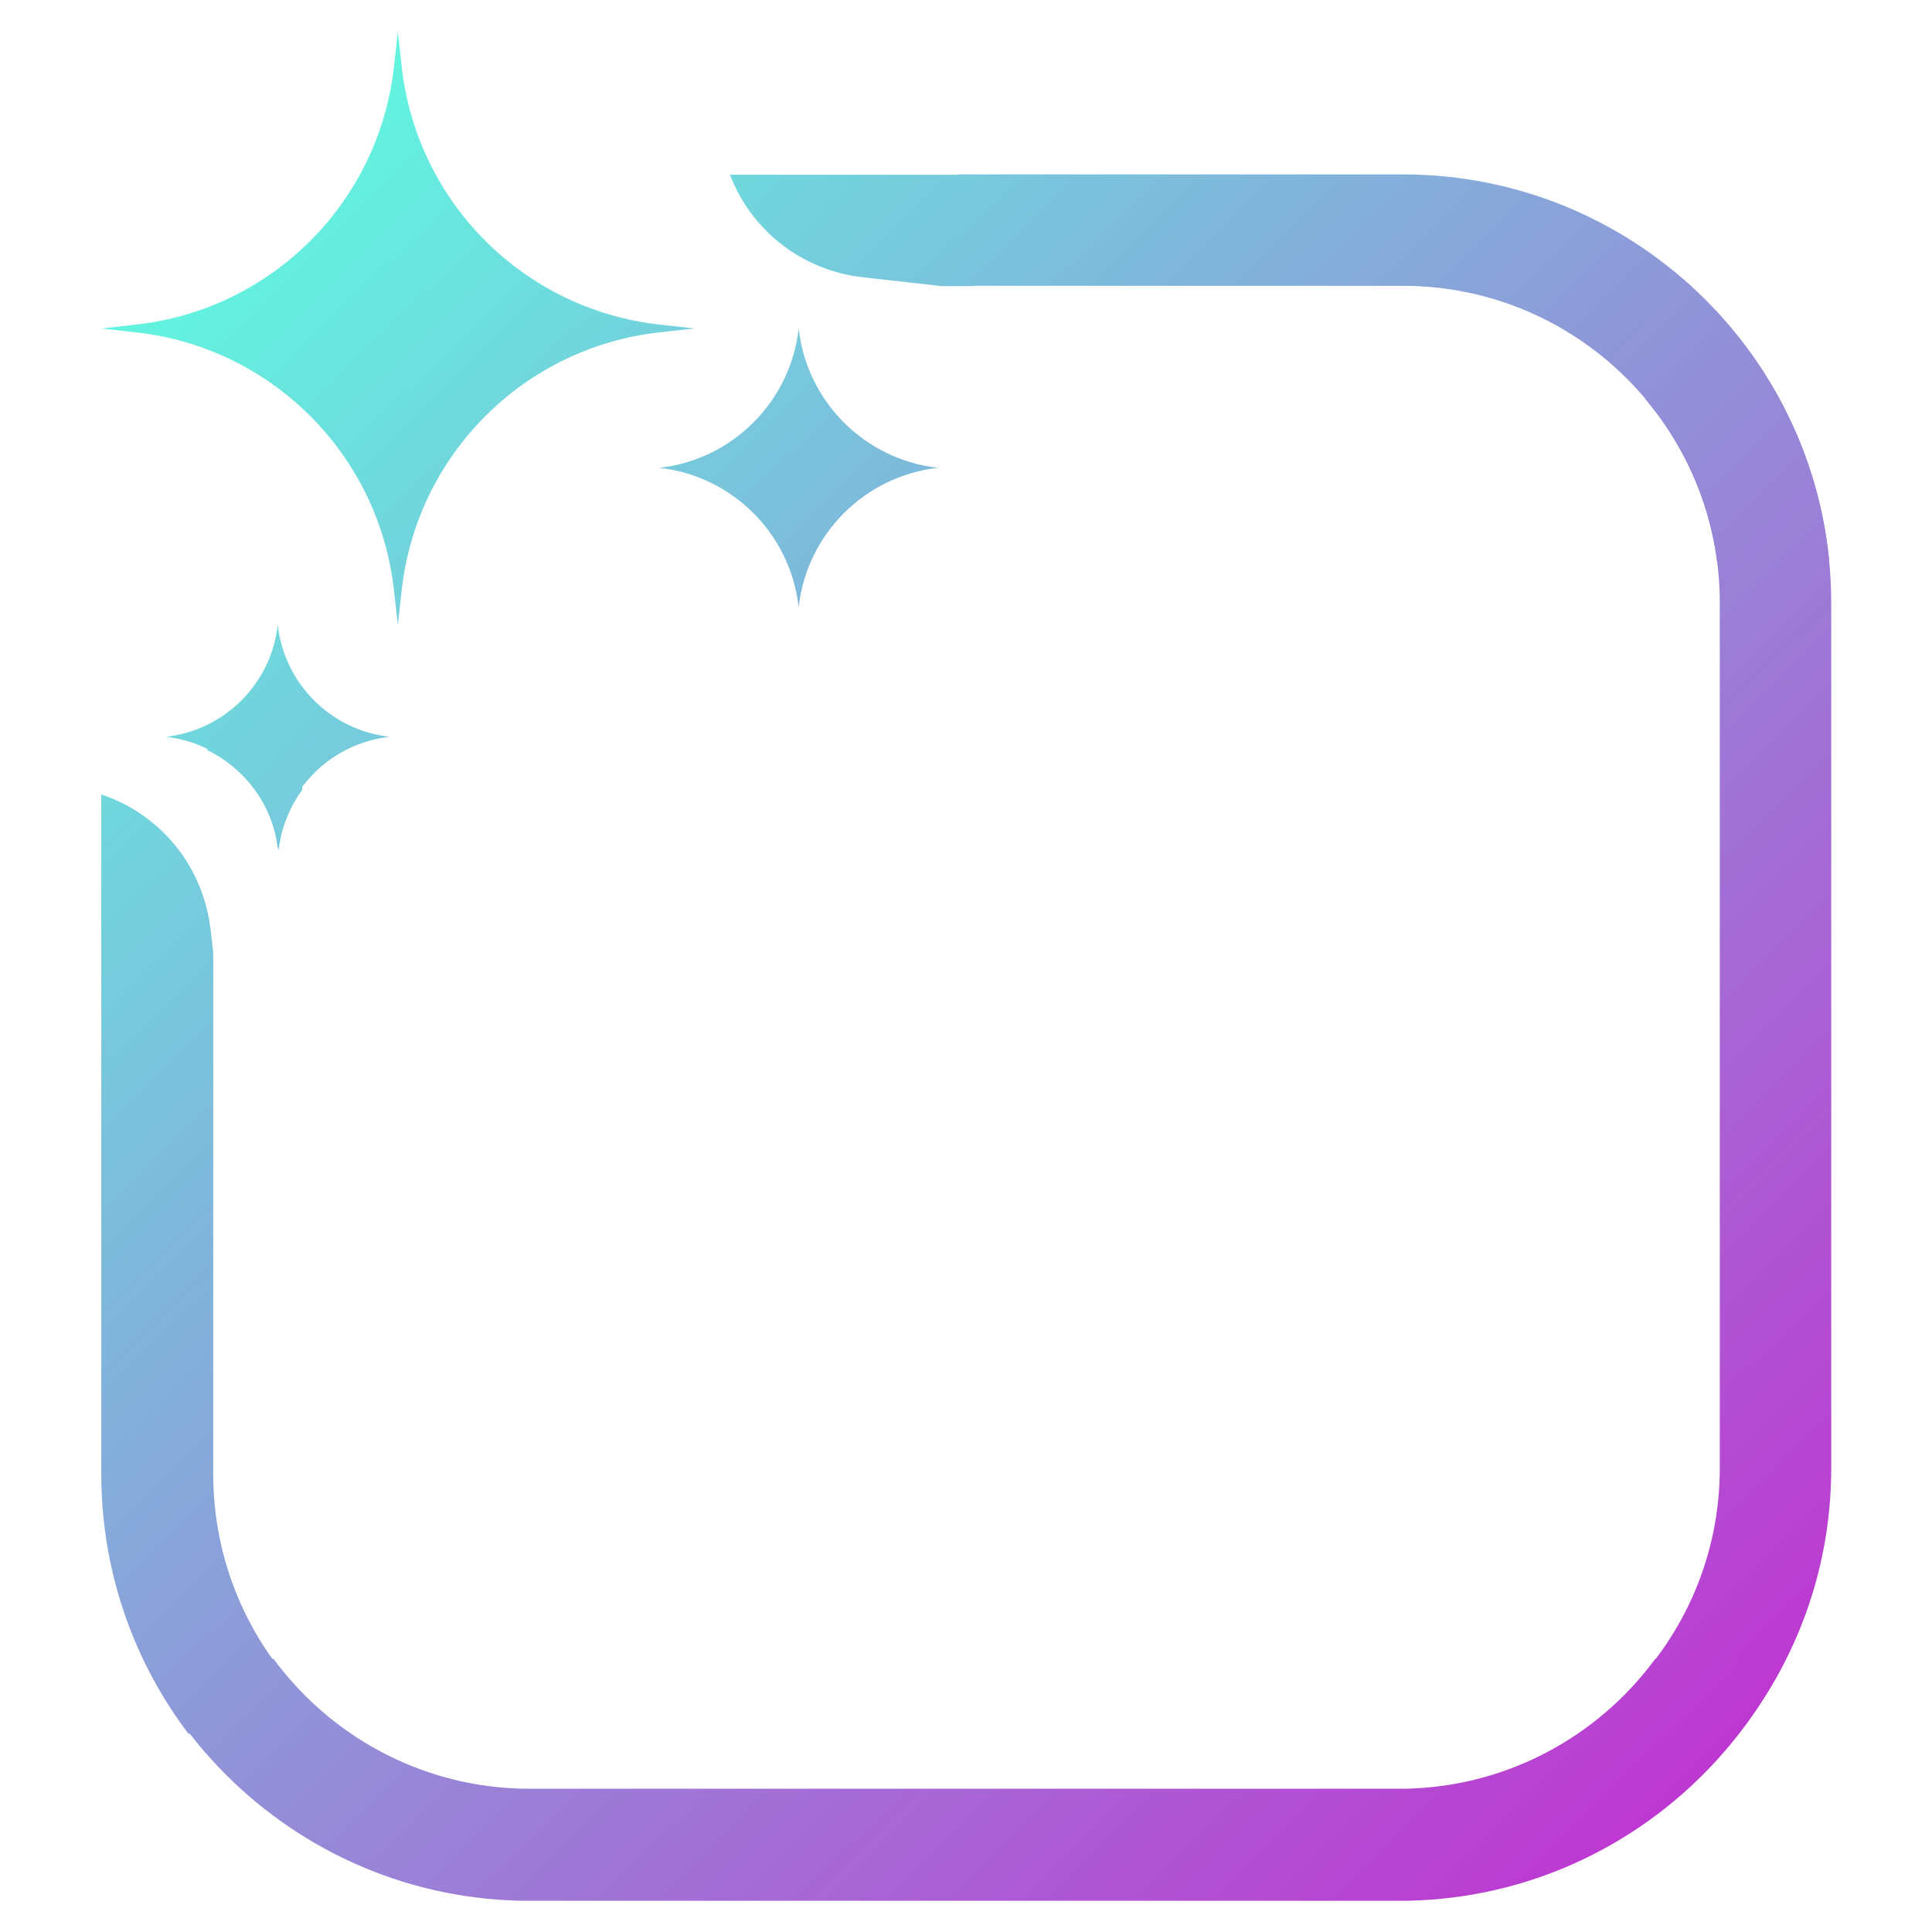 <svg xmlns="http://www.w3.org/2000/svg" xmlns:xlink="http://www.w3.org/1999/xlink" width="500" zoomAndPan="magnify" viewBox="0 0 375 375" height="500" preserveAspectRatio="xMidYMid meet" version="1.2"><defs><clipPath id="5123a2fadd"><path d="M 19.605 6.219 L 188.945 6.219 L 188.945 179.176 L 19.605 179.176 Z M 19.605 6.219 "/></clipPath><clipPath id="f864d44721"><path d="M 353.898 117 L 353.898 284.98 C 353.898 330.789 316.617 368.062 270.793 368.062 L 102.77 368.062 C 56.945 368.062 19.664 330.793 19.664 284.98 L 19.664 154.199 C 31.09 158.016 39.465 168.059 40.855 180.473 L 41.297 184.395 L 41.297 284.98 C 41.297 318.867 68.871 346.438 102.77 346.438 L 270.793 346.438 C 304.691 346.438 332.27 318.867 332.27 284.98 L 332.27 117 C 332.27 83.113 304.691 55.543 270.793 55.543 L 182.867 55.543 L 167.535 53.828 C 155.582 52.488 145.805 44.688 141.684 33.918 L 270.793 33.918 C 316.617 33.918 353.898 71.191 353.898 117 Z M 76.457 13.016 C 73.512 39.301 52.758 60.051 26.465 62.992 L 19.664 63.754 L 26.465 64.516 C 52.758 67.461 73.512 88.207 76.457 114.496 L 77.219 121.293 L 77.98 114.496 C 80.926 88.207 101.676 67.461 127.969 64.516 L 134.77 63.754 L 127.969 62.992 C 101.676 60.051 80.926 39.301 77.98 13.016 L 77.219 6.219 Z M 155.02 63.754 C 153.426 77.984 142.191 89.211 127.961 90.805 C 142.191 92.398 153.426 103.629 155.02 117.855 C 156.613 103.629 167.848 92.398 182.078 90.805 C 167.848 89.211 156.613 77.984 155.02 63.754 Z M 53.91 121.293 C 52.633 132.715 43.613 141.73 32.188 143.012 C 43.613 144.293 52.633 153.309 53.91 164.73 C 55.191 153.309 64.207 144.293 75.633 143.012 C 64.207 141.73 55.191 132.715 53.91 121.293 Z M 309.617 283.797 L 239.441 162.277 C 230.656 147.062 208.688 147.062 199.898 162.277 L 152.434 244.465 L 136.387 216.68 C 130.672 206.777 116.375 206.777 110.656 216.68 L 64.992 295.754 C 59.273 305.656 66.422 318.031 77.855 318.031 L 289.848 318.031 C 307.422 318.031 318.406 299.012 309.617 283.797 Z M 284.617 120.844 C 272.371 120.844 262.441 130.77 262.441 143.012 C 262.441 155.254 272.371 165.18 284.617 165.18 C 296.863 165.18 306.789 155.254 306.789 143.012 C 306.789 130.77 296.863 120.844 284.617 120.844 Z M 284.617 120.844 "/></clipPath><linearGradient x1="-25.543" gradientTransform="matrix(0.488,0,0,0.488,19.664,6.218)" y1="25.125" x2="322.292" gradientUnits="userSpaceOnUse" y2="378.737" id="868c292132"><stop style="stop-color:#5ffae0;stop-opacity:1;" offset="0"/><stop style="stop-color:#5ffae0;stop-opacity:1;" offset="0.125"/><stop style="stop-color:#5ff9e0;stop-opacity:1;" offset="0.133"/><stop style="stop-color:#60f8e0;stop-opacity:1;" offset="0.141"/><stop style="stop-color:#60f8e0;stop-opacity:1;" offset="0.148"/><stop style="stop-color:#61f7e0;stop-opacity:1;" offset="0.156"/><stop style="stop-color:#61f6e0;stop-opacity:1;" offset="0.164"/><stop style="stop-color:#62f5e0;stop-opacity:1;" offset="0.172"/><stop style="stop-color:#62f4df;stop-opacity:1;" offset="0.18"/><stop style="stop-color:#62f3df;stop-opacity:1;" offset="0.188"/><stop style="stop-color:#63f2df;stop-opacity:1;" offset="0.195"/><stop style="stop-color:#63f2df;stop-opacity:1;" offset="0.203"/><stop style="stop-color:#64f1df;stop-opacity:1;" offset="0.211"/><stop style="stop-color:#64f0df;stop-opacity:1;" offset="0.219"/><stop style="stop-color:#64efdf;stop-opacity:1;" offset="0.227"/><stop style="stop-color:#65eedf;stop-opacity:1;" offset="0.234"/><stop style="stop-color:#65eddf;stop-opacity:1;" offset="0.242"/><stop style="stop-color:#66ecdf;stop-opacity:1;" offset="0.25"/><stop style="stop-color:#66ebdf;stop-opacity:1;" offset="0.258"/><stop style="stop-color:#67ebdf;stop-opacity:1;" offset="0.266"/><stop style="stop-color:#67eadf;stop-opacity:1;" offset="0.273"/><stop style="stop-color:#67e9df;stop-opacity:1;" offset="0.281"/><stop style="stop-color:#68e8df;stop-opacity:1;" offset="0.289"/><stop style="stop-color:#68e7de;stop-opacity:1;" offset="0.297"/><stop style="stop-color:#69e6de;stop-opacity:1;" offset="0.305"/><stop style="stop-color:#69e5de;stop-opacity:1;" offset="0.312"/><stop style="stop-color:#69e5de;stop-opacity:1;" offset="0.32"/><stop style="stop-color:#6ae4de;stop-opacity:1;" offset="0.328"/><stop style="stop-color:#6ae3de;stop-opacity:1;" offset="0.336"/><stop style="stop-color:#6be2de;stop-opacity:1;" offset="0.344"/><stop style="stop-color:#6be1de;stop-opacity:1;" offset="0.352"/><stop style="stop-color:#6ce0de;stop-opacity:1;" offset="0.359"/><stop style="stop-color:#6cdfde;stop-opacity:1;" offset="0.367"/><stop style="stop-color:#6cdfde;stop-opacity:1;" offset="0.375"/><stop style="stop-color:#6ddede;stop-opacity:1;" offset="0.383"/><stop style="stop-color:#6dddde;stop-opacity:1;" offset="0.391"/><stop style="stop-color:#6edcde;stop-opacity:1;" offset="0.398"/><stop style="stop-color:#6edbde;stop-opacity:1;" offset="0.406"/><stop style="stop-color:#6edadd;stop-opacity:1;" offset="0.414"/><stop style="stop-color:#6fd9dd;stop-opacity:1;" offset="0.422"/><stop style="stop-color:#6fd9dd;stop-opacity:1;" offset="0.43"/><stop style="stop-color:#70d8dd;stop-opacity:1;" offset="0.438"/><stop style="stop-color:#70d7dd;stop-opacity:1;" offset="0.445"/><stop style="stop-color:#71d6dd;stop-opacity:1;" offset="0.453"/><stop style="stop-color:#71d5dd;stop-opacity:1;" offset="0.461"/><stop style="stop-color:#71d4dd;stop-opacity:1;" offset="0.469"/><stop style="stop-color:#72d3dd;stop-opacity:1;" offset="0.477"/><stop style="stop-color:#72d3dd;stop-opacity:1;" offset="0.484"/><stop style="stop-color:#73d2dd;stop-opacity:1;" offset="0.49"/><stop style="stop-color:#73d1dd;stop-opacity:1;" offset="0.492"/><stop style="stop-color:#73d1dd;stop-opacity:1;" offset="0.5"/><stop style="stop-color:#73d0dd;stop-opacity:1;" offset="0.508"/><stop style="stop-color:#74cfdd;stop-opacity:1;" offset="0.51"/><stop style="stop-color:#74cfdd;stop-opacity:1;" offset="0.516"/><stop style="stop-color:#74cedd;stop-opacity:1;" offset="0.523"/><stop style="stop-color:#75cddc;stop-opacity:1;" offset="0.531"/><stop style="stop-color:#75cddc;stop-opacity:1;" offset="0.539"/><stop style="stop-color:#76ccdc;stop-opacity:1;" offset="0.547"/><stop style="stop-color:#76cbdc;stop-opacity:1;" offset="0.555"/><stop style="stop-color:#76cadc;stop-opacity:1;" offset="0.562"/><stop style="stop-color:#77c9dc;stop-opacity:1;" offset="0.57"/><stop style="stop-color:#77c8dc;stop-opacity:1;" offset="0.578"/><stop style="stop-color:#78c7dc;stop-opacity:1;" offset="0.586"/><stop style="stop-color:#78c7dc;stop-opacity:1;" offset="0.594"/><stop style="stop-color:#78c6dc;stop-opacity:1;" offset="0.602"/><stop style="stop-color:#79c5dc;stop-opacity:1;" offset="0.609"/><stop style="stop-color:#79c4dc;stop-opacity:1;" offset="0.617"/><stop style="stop-color:#7ac3dc;stop-opacity:1;" offset="0.625"/><stop style="stop-color:#7ac2dc;stop-opacity:1;" offset="0.633"/><stop style="stop-color:#7bc1dc;stop-opacity:1;" offset="0.641"/><stop style="stop-color:#7bc1db;stop-opacity:1;" offset="0.648"/><stop style="stop-color:#7bc0db;stop-opacity:1;" offset="0.656"/><stop style="stop-color:#7cbfdb;stop-opacity:1;" offset="0.664"/><stop style="stop-color:#7cbedb;stop-opacity:1;" offset="0.672"/><stop style="stop-color:#7dbddb;stop-opacity:1;" offset="0.68"/><stop style="stop-color:#7dbcdb;stop-opacity:1;" offset="0.688"/><stop style="stop-color:#7dbbdb;stop-opacity:1;" offset="0.695"/><stop style="stop-color:#7ebadb;stop-opacity:1;" offset="0.703"/><stop style="stop-color:#7ebadb;stop-opacity:1;" offset="0.711"/><stop style="stop-color:#7fb9db;stop-opacity:1;" offset="0.719"/><stop style="stop-color:#7fb8db;stop-opacity:1;" offset="0.727"/><stop style="stop-color:#80b7db;stop-opacity:1;" offset="0.734"/><stop style="stop-color:#80b6db;stop-opacity:1;" offset="0.742"/><stop style="stop-color:#80b5db;stop-opacity:1;" offset="0.75"/><stop style="stop-color:#81b4db;stop-opacity:1;" offset="0.758"/><stop style="stop-color:#81b4da;stop-opacity:1;" offset="0.766"/><stop style="stop-color:#82b3da;stop-opacity:1;" offset="0.773"/><stop style="stop-color:#82b2da;stop-opacity:1;" offset="0.781"/><stop style="stop-color:#82b1da;stop-opacity:1;" offset="0.789"/><stop style="stop-color:#83b0da;stop-opacity:1;" offset="0.797"/><stop style="stop-color:#83afda;stop-opacity:1;" offset="0.805"/><stop style="stop-color:#84aeda;stop-opacity:1;" offset="0.812"/><stop style="stop-color:#84aeda;stop-opacity:1;" offset="0.82"/><stop style="stop-color:#85adda;stop-opacity:1;" offset="0.828"/><stop style="stop-color:#85acda;stop-opacity:1;" offset="0.836"/><stop style="stop-color:#85abda;stop-opacity:1;" offset="0.844"/><stop style="stop-color:#86aada;stop-opacity:1;" offset="0.852"/><stop style="stop-color:#86a9da;stop-opacity:1;" offset="0.859"/><stop style="stop-color:#87a8da;stop-opacity:1;" offset="0.867"/><stop style="stop-color:#87a8da;stop-opacity:1;" offset="0.875"/><stop style="stop-color:#87a7d9;stop-opacity:1;" offset="0.883"/><stop style="stop-color:#88a6d9;stop-opacity:1;" offset="0.891"/><stop style="stop-color:#88a5d9;stop-opacity:1;" offset="0.898"/><stop style="stop-color:#89a4d9;stop-opacity:1;" offset="0.906"/><stop style="stop-color:#89a3d9;stop-opacity:1;" offset="0.914"/><stop style="stop-color:#8aa2d9;stop-opacity:1;" offset="0.922"/><stop style="stop-color:#8aa2d9;stop-opacity:1;" offset="0.93"/><stop style="stop-color:#8aa1d9;stop-opacity:1;" offset="0.938"/><stop style="stop-color:#8ba0d9;stop-opacity:1;" offset="0.945"/><stop style="stop-color:#8b9fd9;stop-opacity:1;" offset="0.953"/><stop style="stop-color:#8c9ed9;stop-opacity:1;" offset="0.961"/><stop style="stop-color:#8c9dd9;stop-opacity:1;" offset="0.969"/><stop style="stop-color:#8c9cd9;stop-opacity:1;" offset="0.977"/><stop style="stop-color:#8d9cd9;stop-opacity:1;" offset="0.984"/><stop style="stop-color:#8d9bd9;stop-opacity:1;" offset="0.992"/><stop style="stop-color:#8e9ad8;stop-opacity:1;" offset="1"/></linearGradient><clipPath id="9e1bbd0d3f"><path d="M 186.004 7.664 L 355.348 7.664 L 355.348 108.98 L 186.004 108.98 Z M 186.004 7.664 "/></clipPath><clipPath id="e28219a5ad"><path d="M 355.441 116.938 L 355.441 284.918 C 355.441 330.73 318.16 368 272.336 368 L 104.309 368 C 58.484 368 21.207 330.73 21.207 284.918 L 21.207 154.137 C 32.629 157.953 41.008 167.996 42.395 180.41 L 42.836 184.336 L 42.836 284.918 C 42.836 318.805 70.414 346.375 104.309 346.375 L 272.336 346.375 C 306.234 346.375 333.809 318.805 333.809 284.918 L 333.809 116.938 C 333.809 83.051 306.23 55.48 272.336 55.48 L 184.406 55.48 L 169.078 53.766 C 157.125 52.426 147.344 44.625 143.227 33.855 L 272.336 33.855 C 318.16 33.855 355.438 71.129 355.438 116.938 Z M 77.996 12.953 C 75.051 39.238 54.297 59.988 28.004 62.934 L 21.207 63.691 L 28.004 64.453 C 54.297 67.398 75.051 88.145 77.996 114.434 L 78.758 121.23 L 79.52 114.434 C 82.465 88.145 103.219 67.398 129.512 64.453 L 136.312 63.691 L 129.512 62.934 C 103.219 59.988 82.465 39.238 79.52 12.953 L 78.758 6.156 Z M 156.559 63.691 C 154.965 77.922 143.734 89.148 129.504 90.742 C 143.734 92.336 154.965 103.566 156.559 117.793 C 158.156 103.566 169.387 92.336 183.617 90.742 C 169.387 89.148 158.156 77.922 156.559 63.691 Z M 55.453 121.23 C 54.172 132.652 45.152 141.668 33.727 142.949 C 45.152 144.23 54.172 153.246 55.453 164.668 C 56.73 153.246 65.75 144.23 77.176 142.949 C 65.75 141.668 56.73 132.652 55.453 121.23 Z M 311.16 283.734 L 240.984 162.215 C 232.195 147 210.227 147 201.441 162.215 L 153.977 244.402 L 137.93 216.617 C 132.211 206.715 117.918 206.715 112.199 216.617 L 66.531 295.691 C 60.816 305.594 67.961 317.969 79.398 317.969 L 291.387 317.969 C 308.961 317.969 319.945 298.949 311.16 283.734 Z M 286.156 120.781 C 273.91 120.781 263.984 130.707 263.984 142.949 C 263.984 155.191 273.91 165.117 286.156 165.117 C 298.402 165.117 308.332 155.191 308.332 142.949 C 308.332 130.707 298.402 120.781 286.156 120.781 Z M 286.156 120.781 "/></clipPath><linearGradient x1="142.081" gradientTransform="matrix(0.488,0,0,0.488,21.205,6.155)" y1="195.533" x2="416.558" gradientUnits="userSpaceOnUse" y2="474.569" id="126023c3f3"><stop style="stop-color:#72d2dd;stop-opacity:1;" offset="0"/><stop style="stop-color:#72d2dd;stop-opacity:1;" offset="0.008"/><stop style="stop-color:#73d1dd;stop-opacity:1;" offset="0.016"/><stop style="stop-color:#73d1dd;stop-opacity:1;" offset="0.023"/><stop style="stop-color:#73d0dd;stop-opacity:1;" offset="0.031"/><stop style="stop-color:#74cfdd;stop-opacity:1;" offset="0.039"/><stop style="stop-color:#74cfdd;stop-opacity:1;" offset="0.047"/><stop style="stop-color:#74cedc;stop-opacity:1;" offset="0.055"/><stop style="stop-color:#75cddc;stop-opacity:1;" offset="0.062"/><stop style="stop-color:#75cddc;stop-opacity:1;" offset="0.07"/><stop style="stop-color:#75ccdc;stop-opacity:1;" offset="0.078"/><stop style="stop-color:#76cbdc;stop-opacity:1;" offset="0.086"/><stop style="stop-color:#76cbdc;stop-opacity:1;" offset="0.094"/><stop style="stop-color:#76cadc;stop-opacity:1;" offset="0.102"/><stop style="stop-color:#77c9dc;stop-opacity:1;" offset="0.109"/><stop style="stop-color:#77c9dc;stop-opacity:1;" offset="0.117"/><stop style="stop-color:#77c8dc;stop-opacity:1;" offset="0.125"/><stop style="stop-color:#78c7dc;stop-opacity:1;" offset="0.133"/><stop style="stop-color:#78c7dc;stop-opacity:1;" offset="0.141"/><stop style="stop-color:#78c6dc;stop-opacity:1;" offset="0.148"/><stop style="stop-color:#79c5dc;stop-opacity:1;" offset="0.156"/><stop style="stop-color:#79c4dc;stop-opacity:1;" offset="0.164"/><stop style="stop-color:#79c4dc;stop-opacity:1;" offset="0.172"/><stop style="stop-color:#7ac3dc;stop-opacity:1;" offset="0.18"/><stop style="stop-color:#7ac2dc;stop-opacity:1;" offset="0.188"/><stop style="stop-color:#7ac2dc;stop-opacity:1;" offset="0.195"/><stop style="stop-color:#7bc1db;stop-opacity:1;" offset="0.203"/><stop style="stop-color:#7bc0db;stop-opacity:1;" offset="0.211"/><stop style="stop-color:#7bc0db;stop-opacity:1;" offset="0.219"/><stop style="stop-color:#7cbfdb;stop-opacity:1;" offset="0.227"/><stop style="stop-color:#7cbedb;stop-opacity:1;" offset="0.234"/><stop style="stop-color:#7cbedb;stop-opacity:1;" offset="0.242"/><stop style="stop-color:#7dbddb;stop-opacity:1;" offset="0.25"/><stop style="stop-color:#7dbcdb;stop-opacity:1;" offset="0.258"/><stop style="stop-color:#7dbcdb;stop-opacity:1;" offset="0.266"/><stop style="stop-color:#7ebbdb;stop-opacity:1;" offset="0.273"/><stop style="stop-color:#7ebadb;stop-opacity:1;" offset="0.281"/><stop style="stop-color:#7ebadb;stop-opacity:1;" offset="0.289"/><stop style="stop-color:#7fb9db;stop-opacity:1;" offset="0.297"/><stop style="stop-color:#7fb8db;stop-opacity:1;" offset="0.305"/><stop style="stop-color:#7fb8db;stop-opacity:1;" offset="0.312"/><stop style="stop-color:#80b7db;stop-opacity:1;" offset="0.32"/><stop style="stop-color:#80b6db;stop-opacity:1;" offset="0.328"/><stop style="stop-color:#80b6db;stop-opacity:1;" offset="0.336"/><stop style="stop-color:#81b5db;stop-opacity:1;" offset="0.344"/><stop style="stop-color:#81b4da;stop-opacity:1;" offset="0.352"/><stop style="stop-color:#81b4da;stop-opacity:1;" offset="0.359"/><stop style="stop-color:#82b3da;stop-opacity:1;" offset="0.367"/><stop style="stop-color:#82b2da;stop-opacity:1;" offset="0.375"/><stop style="stop-color:#82b2da;stop-opacity:1;" offset="0.378"/><stop style="stop-color:#82b1da;stop-opacity:1;" offset="0.383"/><stop style="stop-color:#83b1da;stop-opacity:1;" offset="0.391"/><stop style="stop-color:#83b0da;stop-opacity:1;" offset="0.398"/><stop style="stop-color:#83afda;stop-opacity:1;" offset="0.406"/><stop style="stop-color:#84afda;stop-opacity:1;" offset="0.414"/><stop style="stop-color:#84aeda;stop-opacity:1;" offset="0.422"/><stop style="stop-color:#84adda;stop-opacity:1;" offset="0.43"/><stop style="stop-color:#85adda;stop-opacity:1;" offset="0.438"/><stop style="stop-color:#85acda;stop-opacity:1;" offset="0.445"/><stop style="stop-color:#85abda;stop-opacity:1;" offset="0.453"/><stop style="stop-color:#86abda;stop-opacity:1;" offset="0.461"/><stop style="stop-color:#86aada;stop-opacity:1;" offset="0.469"/><stop style="stop-color:#86a9da;stop-opacity:1;" offset="0.477"/><stop style="stop-color:#86a9da;stop-opacity:1;" offset="0.484"/><stop style="stop-color:#87a8da;stop-opacity:1;" offset="0.492"/><stop style="stop-color:#87a7d9;stop-opacity:1;" offset="0.5"/><stop style="stop-color:#87a7d9;stop-opacity:1;" offset="0.508"/><stop style="stop-color:#88a6d9;stop-opacity:1;" offset="0.516"/><stop style="stop-color:#88a5d9;stop-opacity:1;" offset="0.523"/><stop style="stop-color:#88a5d9;stop-opacity:1;" offset="0.531"/><stop style="stop-color:#89a4d9;stop-opacity:1;" offset="0.539"/><stop style="stop-color:#89a3d9;stop-opacity:1;" offset="0.547"/><stop style="stop-color:#89a3d9;stop-opacity:1;" offset="0.555"/><stop style="stop-color:#8aa2d9;stop-opacity:1;" offset="0.562"/><stop style="stop-color:#8aa1d9;stop-opacity:1;" offset="0.57"/><stop style="stop-color:#8aa1d9;stop-opacity:1;" offset="0.578"/><stop style="stop-color:#8ba0d9;stop-opacity:1;" offset="0.586"/><stop style="stop-color:#8b9fd9;stop-opacity:1;" offset="0.594"/><stop style="stop-color:#8b9fd9;stop-opacity:1;" offset="0.602"/><stop style="stop-color:#8c9ed9;stop-opacity:1;" offset="0.609"/><stop style="stop-color:#8c9dd9;stop-opacity:1;" offset="0.617"/><stop style="stop-color:#8c9cd9;stop-opacity:1;" offset="0.622"/><stop style="stop-color:#8d9cd9;stop-opacity:1;" offset="0.625"/><stop style="stop-color:#8d9cd9;stop-opacity:1;" offset="0.633"/><stop style="stop-color:#8d9bd9;stop-opacity:1;" offset="0.641"/><stop style="stop-color:#8d9ad8;stop-opacity:1;" offset="0.648"/><stop style="stop-color:#8e9ad8;stop-opacity:1;" offset="0.656"/><stop style="stop-color:#8e99d8;stop-opacity:1;" offset="0.664"/><stop style="stop-color:#8e98d8;stop-opacity:1;" offset="0.672"/><stop style="stop-color:#8f98d8;stop-opacity:1;" offset="0.68"/><stop style="stop-color:#8f97d8;stop-opacity:1;" offset="0.688"/><stop style="stop-color:#8f96d8;stop-opacity:1;" offset="0.695"/><stop style="stop-color:#9096d8;stop-opacity:1;" offset="0.703"/><stop style="stop-color:#9095d8;stop-opacity:1;" offset="0.711"/><stop style="stop-color:#9094d8;stop-opacity:1;" offset="0.719"/><stop style="stop-color:#9194d8;stop-opacity:1;" offset="0.727"/><stop style="stop-color:#9193d8;stop-opacity:1;" offset="0.734"/><stop style="stop-color:#9192d8;stop-opacity:1;" offset="0.742"/><stop style="stop-color:#9292d8;stop-opacity:1;" offset="0.75"/><stop style="stop-color:#9291d8;stop-opacity:1;" offset="0.758"/><stop style="stop-color:#9290d8;stop-opacity:1;" offset="0.766"/><stop style="stop-color:#9390d8;stop-opacity:1;" offset="0.773"/><stop style="stop-color:#938fd8;stop-opacity:1;" offset="0.781"/><stop style="stop-color:#938ed8;stop-opacity:1;" offset="0.789"/><stop style="stop-color:#948ed7;stop-opacity:1;" offset="0.797"/><stop style="stop-color:#948dd7;stop-opacity:1;" offset="0.805"/><stop style="stop-color:#948cd7;stop-opacity:1;" offset="0.812"/><stop style="stop-color:#958cd7;stop-opacity:1;" offset="0.82"/><stop style="stop-color:#958bd7;stop-opacity:1;" offset="0.828"/><stop style="stop-color:#958ad7;stop-opacity:1;" offset="0.836"/><stop style="stop-color:#9689d7;stop-opacity:1;" offset="0.844"/><stop style="stop-color:#9689d7;stop-opacity:1;" offset="0.852"/><stop style="stop-color:#9688d7;stop-opacity:1;" offset="0.859"/><stop style="stop-color:#9787d7;stop-opacity:1;" offset="0.867"/><stop style="stop-color:#9787d7;stop-opacity:1;" offset="0.875"/><stop style="stop-color:#9786d7;stop-opacity:1;" offset="0.883"/><stop style="stop-color:#9885d7;stop-opacity:1;" offset="0.891"/><stop style="stop-color:#9885d7;stop-opacity:1;" offset="0.898"/><stop style="stop-color:#9884d7;stop-opacity:1;" offset="0.906"/><stop style="stop-color:#9983d7;stop-opacity:1;" offset="0.914"/><stop style="stop-color:#9983d7;stop-opacity:1;" offset="0.922"/><stop style="stop-color:#9982d7;stop-opacity:1;" offset="0.93"/><stop style="stop-color:#9a81d7;stop-opacity:1;" offset="0.938"/><stop style="stop-color:#9a81d6;stop-opacity:1;" offset="0.945"/><stop style="stop-color:#9a80d6;stop-opacity:1;" offset="0.953"/><stop style="stop-color:#9b7fd6;stop-opacity:1;" offset="0.961"/><stop style="stop-color:#9b7fd6;stop-opacity:1;" offset="0.969"/><stop style="stop-color:#9b7ed6;stop-opacity:1;" offset="0.977"/><stop style="stop-color:#9c7dd6;stop-opacity:1;" offset="0.984"/><stop style="stop-color:#9c7dd6;stop-opacity:1;" offset="0.992"/><stop style="stop-color:#9c7cd6;stop-opacity:1;" offset="1"/></linearGradient><clipPath id="f1b6b6c818"><path d="M 319.367 54.027 L 355.484 54.027 L 355.484 368.059 L 319.367 368.059 Z M 319.367 54.027 "/></clipPath><clipPath id="9c9c0d65c5"><path d="M 355.441 117 L 355.441 284.98 C 355.441 330.789 318.16 368.062 272.336 368.062 L 104.309 368.062 C 58.484 368.062 21.207 330.793 21.207 284.98 L 21.207 154.199 C 32.629 158.016 41.008 168.059 42.395 180.473 L 42.836 184.395 L 42.836 284.98 C 42.836 318.867 70.414 346.438 104.309 346.438 L 272.336 346.438 C 306.234 346.438 333.809 318.867 333.809 284.98 L 333.809 117 C 333.809 83.113 306.23 55.543 272.336 55.543 L 184.406 55.543 L 169.078 53.828 C 157.125 52.488 147.344 44.688 143.227 33.918 L 272.336 33.918 C 318.16 33.918 355.438 71.191 355.438 117 Z M 77.996 13.016 C 75.051 39.301 54.297 60.051 28.004 62.992 L 21.207 63.754 L 28.004 64.516 C 54.297 67.461 75.051 88.207 77.996 114.496 L 78.758 121.293 L 79.52 114.496 C 82.465 88.207 103.219 67.461 129.512 64.516 L 136.312 63.754 L 129.512 62.992 C 103.219 60.051 82.465 39.301 79.52 13.016 L 78.758 6.219 Z M 156.559 63.754 C 154.965 77.984 143.734 89.211 129.504 90.805 C 143.734 92.398 154.965 103.629 156.559 117.855 C 158.156 103.629 169.387 92.398 183.617 90.805 C 169.387 89.211 158.156 77.984 156.559 63.754 Z M 55.453 121.293 C 54.172 132.715 45.152 141.73 33.727 143.012 C 45.152 144.293 54.172 153.309 55.453 164.73 C 56.73 153.309 65.75 144.293 77.176 143.012 C 65.75 141.73 56.73 132.715 55.453 121.293 Z M 311.16 283.797 L 240.984 162.277 C 232.195 147.062 210.227 147.062 201.441 162.277 L 153.977 244.465 L 137.93 216.68 C 132.211 206.777 117.918 206.777 112.199 216.68 L 66.531 295.754 C 60.816 305.656 67.961 318.031 79.398 318.031 L 291.387 318.031 C 308.961 318.031 319.945 299.012 311.16 283.797 Z M 286.156 120.844 C 273.91 120.844 263.984 130.77 263.984 143.012 C 263.984 155.254 273.91 165.18 286.156 165.18 C 298.402 165.18 308.332 155.254 308.332 143.012 C 308.332 130.77 298.402 120.844 286.156 120.844 Z M 286.156 120.844 "/></clipPath><linearGradient x1="323.923" gradientTransform="matrix(0.488,0,0,0.488,21.205,6.218)" y1="380.395" x2="682.08" gradientUnits="userSpaceOnUse" y2="744.501" id="a3064c4242"><stop style="stop-color:#8e99d8;stop-opacity:1;" offset="0"/><stop style="stop-color:#8e98d8;stop-opacity:1;" offset="0.008"/><stop style="stop-color:#8f98d8;stop-opacity:1;" offset="0.016"/><stop style="stop-color:#8f97d8;stop-opacity:1;" offset="0.023"/><stop style="stop-color:#9096d8;stop-opacity:1;" offset="0.031"/><stop style="stop-color:#9095d8;stop-opacity:1;" offset="0.039"/><stop style="stop-color:#9194d8;stop-opacity:1;" offset="0.047"/><stop style="stop-color:#9193d8;stop-opacity:1;" offset="0.055"/><stop style="stop-color:#9192d8;stop-opacity:1;" offset="0.062"/><stop style="stop-color:#9291d8;stop-opacity:1;" offset="0.07"/><stop style="stop-color:#9290d8;stop-opacity:1;" offset="0.078"/><stop style="stop-color:#9390d8;stop-opacity:1;" offset="0.086"/><stop style="stop-color:#938fd8;stop-opacity:1;" offset="0.094"/><stop style="stop-color:#948ed8;stop-opacity:1;" offset="0.101"/><stop style="stop-color:#948dd7;stop-opacity:1;" offset="0.102"/><stop style="stop-color:#948dd7;stop-opacity:1;" offset="0.109"/><stop style="stop-color:#948cd7;stop-opacity:1;" offset="0.117"/><stop style="stop-color:#958bd7;stop-opacity:1;" offset="0.125"/><stop style="stop-color:#958ad7;stop-opacity:1;" offset="0.133"/><stop style="stop-color:#9689d7;stop-opacity:1;" offset="0.141"/><stop style="stop-color:#9689d7;stop-opacity:1;" offset="0.148"/><stop style="stop-color:#9788d7;stop-opacity:1;" offset="0.156"/><stop style="stop-color:#9787d7;stop-opacity:1;" offset="0.164"/><stop style="stop-color:#9786d7;stop-opacity:1;" offset="0.172"/><stop style="stop-color:#9885d7;stop-opacity:1;" offset="0.18"/><stop style="stop-color:#9884d7;stop-opacity:1;" offset="0.188"/><stop style="stop-color:#9983d7;stop-opacity:1;" offset="0.195"/><stop style="stop-color:#9982d7;stop-opacity:1;" offset="0.203"/><stop style="stop-color:#9a81d7;stop-opacity:1;" offset="0.211"/><stop style="stop-color:#9a81d6;stop-opacity:1;" offset="0.219"/><stop style="stop-color:#9a80d6;stop-opacity:1;" offset="0.227"/><stop style="stop-color:#9b7fd6;stop-opacity:1;" offset="0.234"/><stop style="stop-color:#9b7ed6;stop-opacity:1;" offset="0.242"/><stop style="stop-color:#9c7dd6;stop-opacity:1;" offset="0.25"/><stop style="stop-color:#9c7cd6;stop-opacity:1;" offset="0.258"/><stop style="stop-color:#9d7bd6;stop-opacity:1;" offset="0.266"/><stop style="stop-color:#9d7ad6;stop-opacity:1;" offset="0.273"/><stop style="stop-color:#9d79d6;stop-opacity:1;" offset="0.281"/><stop style="stop-color:#9e79d6;stop-opacity:1;" offset="0.289"/><stop style="stop-color:#9e78d6;stop-opacity:1;" offset="0.297"/><stop style="stop-color:#9f77d6;stop-opacity:1;" offset="0.305"/><stop style="stop-color:#9f76d6;stop-opacity:1;" offset="0.312"/><stop style="stop-color:#a075d6;stop-opacity:1;" offset="0.32"/><stop style="stop-color:#a074d6;stop-opacity:1;" offset="0.328"/><stop style="stop-color:#a073d5;stop-opacity:1;" offset="0.336"/><stop style="stop-color:#a172d5;stop-opacity:1;" offset="0.344"/><stop style="stop-color:#a172d5;stop-opacity:1;" offset="0.352"/><stop style="stop-color:#a271d5;stop-opacity:1;" offset="0.359"/><stop style="stop-color:#a270d5;stop-opacity:1;" offset="0.367"/><stop style="stop-color:#a36fd5;stop-opacity:1;" offset="0.375"/><stop style="stop-color:#a36ed5;stop-opacity:1;" offset="0.383"/><stop style="stop-color:#a36dd5;stop-opacity:1;" offset="0.391"/><stop style="stop-color:#a46cd5;stop-opacity:1;" offset="0.398"/><stop style="stop-color:#a46bd5;stop-opacity:1;" offset="0.406"/><stop style="stop-color:#a56ad5;stop-opacity:1;" offset="0.414"/><stop style="stop-color:#a56ad5;stop-opacity:1;" offset="0.422"/><stop style="stop-color:#a669d5;stop-opacity:1;" offset="0.43"/><stop style="stop-color:#a668d5;stop-opacity:1;" offset="0.438"/><stop style="stop-color:#a667d4;stop-opacity:1;" offset="0.445"/><stop style="stop-color:#a766d4;stop-opacity:1;" offset="0.453"/><stop style="stop-color:#a765d4;stop-opacity:1;" offset="0.461"/><stop style="stop-color:#a864d4;stop-opacity:1;" offset="0.469"/><stop style="stop-color:#a863d4;stop-opacity:1;" offset="0.477"/><stop style="stop-color:#a962d4;stop-opacity:1;" offset="0.484"/><stop style="stop-color:#a962d4;stop-opacity:1;" offset="0.492"/><stop style="stop-color:#a961d4;stop-opacity:1;" offset="0.5"/><stop style="stop-color:#aa60d4;stop-opacity:1;" offset="0.508"/><stop style="stop-color:#aa5fd4;stop-opacity:1;" offset="0.516"/><stop style="stop-color:#ab5ed4;stop-opacity:1;" offset="0.523"/><stop style="stop-color:#ab5dd4;stop-opacity:1;" offset="0.531"/><stop style="stop-color:#ac5cd4;stop-opacity:1;" offset="0.539"/><stop style="stop-color:#ac5bd4;stop-opacity:1;" offset="0.547"/><stop style="stop-color:#ac5ad4;stop-opacity:1;" offset="0.555"/><stop style="stop-color:#ad5ad3;stop-opacity:1;" offset="0.562"/><stop style="stop-color:#ad59d3;stop-opacity:1;" offset="0.57"/><stop style="stop-color:#ae58d3;stop-opacity:1;" offset="0.578"/><stop style="stop-color:#ae57d3;stop-opacity:1;" offset="0.586"/><stop style="stop-color:#af56d3;stop-opacity:1;" offset="0.594"/><stop style="stop-color:#af55d3;stop-opacity:1;" offset="0.602"/><stop style="stop-color:#af54d3;stop-opacity:1;" offset="0.609"/><stop style="stop-color:#b053d3;stop-opacity:1;" offset="0.617"/><stop style="stop-color:#b053d3;stop-opacity:1;" offset="0.625"/><stop style="stop-color:#b152d3;stop-opacity:1;" offset="0.633"/><stop style="stop-color:#b151d3;stop-opacity:1;" offset="0.641"/><stop style="stop-color:#b250d3;stop-opacity:1;" offset="0.648"/><stop style="stop-color:#b24fd3;stop-opacity:1;" offset="0.656"/><stop style="stop-color:#b24ed3;stop-opacity:1;" offset="0.664"/><stop style="stop-color:#b34dd3;stop-opacity:1;" offset="0.672"/><stop style="stop-color:#b34cd2;stop-opacity:1;" offset="0.68"/><stop style="stop-color:#b44bd2;stop-opacity:1;" offset="0.688"/><stop style="stop-color:#b44bd2;stop-opacity:1;" offset="0.695"/><stop style="stop-color:#b54ad2;stop-opacity:1;" offset="0.703"/><stop style="stop-color:#b549d2;stop-opacity:1;" offset="0.711"/><stop style="stop-color:#b548d2;stop-opacity:1;" offset="0.719"/><stop style="stop-color:#b647d2;stop-opacity:1;" offset="0.727"/><stop style="stop-color:#b646d2;stop-opacity:1;" offset="0.734"/><stop style="stop-color:#b745d2;stop-opacity:1;" offset="0.742"/><stop style="stop-color:#b744d2;stop-opacity:1;" offset="0.75"/><stop style="stop-color:#b843d2;stop-opacity:1;" offset="0.758"/><stop style="stop-color:#b843d2;stop-opacity:1;" offset="0.766"/><stop style="stop-color:#b842d2;stop-opacity:1;" offset="0.773"/><stop style="stop-color:#b941d2;stop-opacity:1;" offset="0.781"/><stop style="stop-color:#b940d1;stop-opacity:1;" offset="0.789"/><stop style="stop-color:#ba3fd1;stop-opacity:1;" offset="0.797"/><stop style="stop-color:#ba3ed1;stop-opacity:1;" offset="0.805"/><stop style="stop-color:#bb3dd1;stop-opacity:1;" offset="0.812"/><stop style="stop-color:#bb3cd1;stop-opacity:1;" offset="0.82"/><stop style="stop-color:#bb3cd1;stop-opacity:1;" offset="0.828"/><stop style="stop-color:#bc3bd1;stop-opacity:1;" offset="0.836"/><stop style="stop-color:#bc3ad1;stop-opacity:1;" offset="0.844"/><stop style="stop-color:#bd39d1;stop-opacity:1;" offset="0.852"/><stop style="stop-color:#bd38d1;stop-opacity:1;" offset="0.859"/><stop style="stop-color:#be37d1;stop-opacity:1;" offset="0.867"/><stop style="stop-color:#be36d1;stop-opacity:1;" offset="0.875"/><stop style="stop-color:#be35d1;stop-opacity:1;" offset="0.883"/><stop style="stop-color:#bf34d1;stop-opacity:1;" offset="0.891"/><stop style="stop-color:#bf34d1;stop-opacity:1;" offset="0.898"/><stop style="stop-color:#c033d0;stop-opacity:1;" offset="0.899"/><stop style="stop-color:#c032d0;stop-opacity:1;" offset="0.906"/><stop style="stop-color:#c032d0;stop-opacity:1;" offset="0.914"/><stop style="stop-color:#c131d0;stop-opacity:1;" offset="0.922"/><stop style="stop-color:#c130d0;stop-opacity:1;" offset="0.93"/><stop style="stop-color:#c12fd0;stop-opacity:1;" offset="0.938"/><stop style="stop-color:#c22ed0;stop-opacity:1;" offset="1"/></linearGradient><clipPath id="cedee8f842"><path d="M 21.145 321.98 L 355.078 321.98 L 355.078 368.945 L 21.145 368.945 Z M 21.145 321.98 "/></clipPath><clipPath id="e76d6ec8c4"><path d="M 355.035 116.383 L 355.035 285.367 C 355.035 331.457 317.594 368.949 271.57 368.949 L 102.816 368.949 C 56.793 368.949 19.348 331.457 19.348 285.371 L 19.348 153.801 C 30.824 157.641 39.234 167.746 40.633 180.234 L 41.074 184.184 L 41.074 285.371 C 41.074 319.461 68.77 347.195 102.816 347.195 L 271.57 347.195 C 305.613 347.195 333.312 319.461 333.312 285.371 L 333.312 116.383 C 333.312 82.293 305.613 54.555 271.57 54.555 L 183.262 54.555 L 167.863 52.828 C 155.859 51.484 146.035 43.637 141.898 32.801 L 271.57 32.801 C 317.594 32.801 355.035 70.297 355.035 116.383 Z M 76.387 11.773 C 73.43 38.219 52.586 59.09 26.18 62.051 L 19.348 62.816 L 26.18 63.582 C 52.586 66.547 73.43 87.418 76.387 113.863 L 77.152 120.699 L 77.918 113.863 C 80.875 87.418 101.719 66.547 128.125 63.582 L 134.957 62.816 L 128.125 62.051 C 101.719 59.09 80.875 38.219 77.918 11.773 L 77.152 4.934 Z M 155.293 62.816 C 153.691 77.129 142.41 88.426 128.117 90.031 C 142.41 91.633 153.691 102.93 155.293 117.242 C 156.895 102.93 168.176 91.633 182.469 90.031 C 168.176 88.426 156.895 77.129 155.293 62.816 Z M 53.746 120.703 C 52.457 132.191 43.402 141.262 31.926 142.551 C 43.402 143.836 52.457 152.906 53.746 164.398 C 55.031 152.906 64.086 143.836 75.562 142.551 C 64.086 141.262 55.031 132.191 53.746 120.703 Z M 310.562 284.176 L 240.082 161.93 C 231.258 146.625 209.191 146.625 200.367 161.93 L 152.695 244.613 L 136.582 216.66 C 130.836 206.699 116.48 206.699 110.738 216.66 L 64.875 296.207 C 59.129 306.168 66.309 318.617 77.793 318.617 L 290.707 318.617 C 308.355 318.617 319.387 299.484 310.562 284.176 Z M 285.453 120.246 C 273.152 120.246 263.18 130.234 263.18 142.551 C 263.18 154.867 273.152 164.852 285.453 164.852 C 297.754 164.852 307.723 154.867 307.723 142.551 C 307.723 130.234 297.754 120.246 285.453 120.246 Z M 285.453 120.246 "/></clipPath><linearGradient x1="299.217" gradientTransform="matrix(0.49,0,0,0.491,19.349,4.935)" y1="355.279" x2="682.08" gradientUnits="userSpaceOnUse" y2="744.501" id="60db478f54"><stop style="stop-color:#8aa1d9;stop-opacity:1;" offset="0"/><stop style="stop-color:#8ba0d9;stop-opacity:1;" offset="0.008"/><stop style="stop-color:#8b9fd9;stop-opacity:1;" offset="0.016"/><stop style="stop-color:#8c9ed9;stop-opacity:1;" offset="0.023"/><stop style="stop-color:#8c9dd9;stop-opacity:1;" offset="0.031"/><stop style="stop-color:#8c9cd9;stop-opacity:1;" offset="0.039"/><stop style="stop-color:#8d9bd9;stop-opacity:1;" offset="0.047"/><stop style="stop-color:#8d9bd8;stop-opacity:1;" offset="0.055"/><stop style="stop-color:#8e9ad8;stop-opacity:1;" offset="0.062"/><stop style="stop-color:#8e99d8;stop-opacity:1;" offset="0.07"/><stop style="stop-color:#8f98d8;stop-opacity:1;" offset="0.078"/><stop style="stop-color:#8f97d8;stop-opacity:1;" offset="0.086"/><stop style="stop-color:#9096d8;stop-opacity:1;" offset="0.094"/><stop style="stop-color:#9095d8;stop-opacity:1;" offset="0.102"/><stop style="stop-color:#9194d8;stop-opacity:1;" offset="0.109"/><stop style="stop-color:#9193d8;stop-opacity:1;" offset="0.117"/><stop style="stop-color:#9192d8;stop-opacity:1;" offset="0.125"/><stop style="stop-color:#9292d8;stop-opacity:1;" offset="0.125"/><stop style="stop-color:#9291d8;stop-opacity:1;" offset="0.133"/><stop style="stop-color:#9290d8;stop-opacity:1;" offset="0.141"/><stop style="stop-color:#938fd8;stop-opacity:1;" offset="0.148"/><stop style="stop-color:#938ed8;stop-opacity:1;" offset="0.156"/><stop style="stop-color:#948dd7;stop-opacity:1;" offset="0.164"/><stop style="stop-color:#948cd7;stop-opacity:1;" offset="0.172"/><stop style="stop-color:#958bd7;stop-opacity:1;" offset="0.18"/><stop style="stop-color:#958ad7;stop-opacity:1;" offset="0.188"/><stop style="stop-color:#968ad7;stop-opacity:1;" offset="0.195"/><stop style="stop-color:#9689d7;stop-opacity:1;" offset="0.203"/><stop style="stop-color:#9788d7;stop-opacity:1;" offset="0.211"/><stop style="stop-color:#9787d7;stop-opacity:1;" offset="0.219"/><stop style="stop-color:#9786d7;stop-opacity:1;" offset="0.227"/><stop style="stop-color:#9885d7;stop-opacity:1;" offset="0.234"/><stop style="stop-color:#9884d7;stop-opacity:1;" offset="0.242"/><stop style="stop-color:#9983d7;stop-opacity:1;" offset="0.25"/><stop style="stop-color:#9982d7;stop-opacity:1;" offset="0.258"/><stop style="stop-color:#9a81d7;stop-opacity:1;" offset="0.266"/><stop style="stop-color:#9a80d6;stop-opacity:1;" offset="0.273"/><stop style="stop-color:#9b7fd6;stop-opacity:1;" offset="0.281"/><stop style="stop-color:#9b7ed6;stop-opacity:1;" offset="0.289"/><stop style="stop-color:#9c7dd6;stop-opacity:1;" offset="0.297"/><stop style="stop-color:#9c7cd6;stop-opacity:1;" offset="0.305"/><stop style="stop-color:#9c7bd6;stop-opacity:1;" offset="0.312"/><stop style="stop-color:#9d7ad6;stop-opacity:1;" offset="0.32"/><stop style="stop-color:#9d79d6;stop-opacity:1;" offset="0.328"/><stop style="stop-color:#9e78d6;stop-opacity:1;" offset="0.336"/><stop style="stop-color:#9e78d6;stop-opacity:1;" offset="0.344"/><stop style="stop-color:#9f77d6;stop-opacity:1;" offset="0.352"/><stop style="stop-color:#9f76d6;stop-opacity:1;" offset="0.359"/><stop style="stop-color:#a075d6;stop-opacity:1;" offset="0.367"/><stop style="stop-color:#a074d5;stop-opacity:1;" offset="0.375"/><stop style="stop-color:#a173d5;stop-opacity:1;" offset="0.383"/><stop style="stop-color:#a172d5;stop-opacity:1;" offset="0.391"/><stop style="stop-color:#a271d5;stop-opacity:1;" offset="0.398"/><stop style="stop-color:#a270d5;stop-opacity:1;" offset="0.406"/><stop style="stop-color:#a26fd5;stop-opacity:1;" offset="0.414"/><stop style="stop-color:#a36ed5;stop-opacity:1;" offset="0.422"/><stop style="stop-color:#a36dd5;stop-opacity:1;" offset="0.43"/><stop style="stop-color:#a46cd5;stop-opacity:1;" offset="0.438"/><stop style="stop-color:#a46bd5;stop-opacity:1;" offset="0.445"/><stop style="stop-color:#a56ad5;stop-opacity:1;" offset="0.453"/><stop style="stop-color:#a569d5;stop-opacity:1;" offset="0.461"/><stop style="stop-color:#a668d5;stop-opacity:1;" offset="0.469"/><stop style="stop-color:#a667d5;stop-opacity:1;" offset="0.477"/><stop style="stop-color:#a767d4;stop-opacity:1;" offset="0.484"/><stop style="stop-color:#a766d4;stop-opacity:1;" offset="0.492"/><stop style="stop-color:#a865d4;stop-opacity:1;" offset="0.5"/><stop style="stop-color:#a864d4;stop-opacity:1;" offset="0.508"/><stop style="stop-color:#a863d4;stop-opacity:1;" offset="0.516"/><stop style="stop-color:#a962d4;stop-opacity:1;" offset="0.523"/><stop style="stop-color:#a961d4;stop-opacity:1;" offset="0.531"/><stop style="stop-color:#aa60d4;stop-opacity:1;" offset="0.539"/><stop style="stop-color:#aa5fd4;stop-opacity:1;" offset="0.547"/><stop style="stop-color:#ab5ed4;stop-opacity:1;" offset="0.555"/><stop style="stop-color:#ab5dd4;stop-opacity:1;" offset="0.562"/><stop style="stop-color:#ac5cd4;stop-opacity:1;" offset="0.57"/><stop style="stop-color:#ac5bd4;stop-opacity:1;" offset="0.578"/><stop style="stop-color:#ad5ad4;stop-opacity:1;" offset="0.586"/><stop style="stop-color:#ad59d3;stop-opacity:1;" offset="0.594"/><stop style="stop-color:#ad58d3;stop-opacity:1;" offset="0.602"/><stop style="stop-color:#ae57d3;stop-opacity:1;" offset="0.609"/><stop style="stop-color:#ae56d3;stop-opacity:1;" offset="0.617"/><stop style="stop-color:#af55d3;stop-opacity:1;" offset="0.625"/><stop style="stop-color:#af55d3;stop-opacity:1;" offset="0.633"/><stop style="stop-color:#b054d3;stop-opacity:1;" offset="0.641"/><stop style="stop-color:#b053d3;stop-opacity:1;" offset="0.648"/><stop style="stop-color:#b152d3;stop-opacity:1;" offset="0.656"/><stop style="stop-color:#b151d3;stop-opacity:1;" offset="0.664"/><stop style="stop-color:#b250d3;stop-opacity:1;" offset="0.672"/><stop style="stop-color:#b24fd3;stop-opacity:1;" offset="0.68"/><stop style="stop-color:#b34ed3;stop-opacity:1;" offset="0.688"/><stop style="stop-color:#b34dd2;stop-opacity:1;" offset="0.695"/><stop style="stop-color:#b34cd2;stop-opacity:1;" offset="0.703"/><stop style="stop-color:#b44bd2;stop-opacity:1;" offset="0.711"/><stop style="stop-color:#b44ad2;stop-opacity:1;" offset="0.719"/><stop style="stop-color:#b549d2;stop-opacity:1;" offset="0.727"/><stop style="stop-color:#b548d2;stop-opacity:1;" offset="0.734"/><stop style="stop-color:#b647d2;stop-opacity:1;" offset="0.742"/><stop style="stop-color:#b646d2;stop-opacity:1;" offset="0.75"/><stop style="stop-color:#b745d2;stop-opacity:1;" offset="0.758"/><stop style="stop-color:#b744d2;stop-opacity:1;" offset="0.766"/><stop style="stop-color:#b844d2;stop-opacity:1;" offset="0.773"/><stop style="stop-color:#b843d2;stop-opacity:1;" offset="0.781"/><stop style="stop-color:#b842d2;stop-opacity:1;" offset="0.789"/><stop style="stop-color:#b941d2;stop-opacity:1;" offset="0.797"/><stop style="stop-color:#b940d1;stop-opacity:1;" offset="0.805"/><stop style="stop-color:#ba3fd1;stop-opacity:1;" offset="0.812"/><stop style="stop-color:#ba3ed1;stop-opacity:1;" offset="0.82"/><stop style="stop-color:#bb3dd1;stop-opacity:1;" offset="0.828"/><stop style="stop-color:#bb3cd1;stop-opacity:1;" offset="0.836"/><stop style="stop-color:#bc3bd1;stop-opacity:1;" offset="0.844"/><stop style="stop-color:#bc3ad1;stop-opacity:1;" offset="0.852"/><stop style="stop-color:#bd39d1;stop-opacity:1;" offset="0.859"/><stop style="stop-color:#bd38d1;stop-opacity:1;" offset="0.867"/><stop style="stop-color:#be37d1;stop-opacity:1;" offset="0.875"/><stop style="stop-color:#be36d1;stop-opacity:1;" offset="0.875"/><stop style="stop-color:#be36d1;stop-opacity:1;" offset="0.883"/><stop style="stop-color:#be35d1;stop-opacity:1;" offset="0.891"/><stop style="stop-color:#bf34d1;stop-opacity:1;" offset="0.898"/><stop style="stop-color:#bf33d1;stop-opacity:1;" offset="0.906"/><stop style="stop-color:#c032d0;stop-opacity:1;" offset="0.914"/><stop style="stop-color:#c032d0;stop-opacity:1;" offset="0.922"/><stop style="stop-color:#c131d0;stop-opacity:1;" offset="0.93"/><stop style="stop-color:#c130d0;stop-opacity:1;" offset="0.938"/><stop style="stop-color:#c22fd0;stop-opacity:1;" offset="0.945"/><stop style="stop-color:#c22ed0;stop-opacity:1;" offset="0.953"/><stop style="stop-color:#c22ed0;stop-opacity:1;" offset="0.969"/><stop style="stop-color:#c22ed0;stop-opacity:1;" offset="1"/></linearGradient><clipPath id="4d8fc0bb33"><path d="M 19.605 145.461 L 58.684 145.461 L 58.684 336.512 L 19.605 336.512 Z M 19.605 145.461 "/></clipPath><clipPath id="3536fc4ee4"><path d="M 355.348 117.141 L 355.348 286.129 C 355.348 332.215 317.906 369.711 271.883 369.711 L 103.129 369.711 C 57.105 369.711 19.66 332.215 19.66 286.129 L 19.66 154.562 C 31.137 158.402 39.547 168.508 40.945 180.996 L 41.387 184.941 L 41.387 286.129 C 41.387 320.223 69.082 347.957 103.129 347.957 L 271.883 347.957 C 305.926 347.957 333.625 320.219 333.625 286.129 L 333.625 117.141 C 333.625 83.051 305.926 55.316 271.883 55.316 L 183.574 55.316 L 168.176 53.59 C 156.172 52.242 146.348 44.395 142.211 33.562 L 271.883 33.562 C 317.906 33.562 355.348 71.055 355.348 117.141 Z M 76.699 12.535 C 73.742 38.977 52.898 59.848 26.492 62.812 L 19.66 63.578 L 26.492 64.344 C 52.898 67.305 73.742 88.176 76.699 114.621 L 77.465 121.461 L 78.23 114.621 C 81.188 88.176 102.031 67.305 128.438 64.344 L 135.27 63.578 L 128.438 62.812 C 102.031 59.848 81.188 38.977 78.23 12.535 L 77.465 5.695 Z M 155.605 63.578 C 154.004 77.891 142.723 89.188 128.43 90.789 C 142.723 92.395 154.004 103.688 155.605 118.004 C 157.207 103.691 168.488 92.395 182.781 90.789 C 168.488 89.188 157.207 77.891 155.605 63.578 Z M 54.059 121.461 C 52.773 132.953 43.715 142.023 32.238 143.309 C 43.715 144.598 52.773 153.668 54.059 165.156 C 55.344 153.668 64.398 144.598 75.875 143.309 C 64.398 142.023 55.344 132.953 54.059 121.461 Z M 310.875 284.938 L 240.395 162.691 C 231.57 147.383 209.504 147.383 200.68 162.691 L 153.008 245.371 L 136.895 217.418 C 131.152 207.457 116.793 207.457 111.051 217.418 L 65.188 296.969 C 59.445 306.926 66.621 319.379 78.105 319.379 L 291.02 319.379 C 308.668 319.379 319.699 300.242 310.875 284.938 Z M 285.766 121.008 C 273.465 121.008 263.496 130.992 263.496 143.309 C 263.496 155.625 273.465 165.609 285.766 165.609 C 298.066 165.609 308.035 155.625 308.035 143.309 C 308.035 130.992 298.066 121.008 285.766 121.008 Z M 285.766 121.008 "/></clipPath><linearGradient x1="116.831" gradientTransform="matrix(0.49,0,0,0.491,19.662,5.694)" y1="169.864" x2="350.599" gradientUnits="userSpaceOnUse" y2="407.514" id="c0e5454e98"><stop style="stop-color:#6edadd;stop-opacity:1;" offset="0"/><stop style="stop-color:#6fdadd;stop-opacity:1;" offset="0.008"/><stop style="stop-color:#6fdadd;stop-opacity:1;" offset="0.016"/><stop style="stop-color:#6fd9dd;stop-opacity:1;" offset="0.023"/><stop style="stop-color:#6fd8dd;stop-opacity:1;" offset="0.031"/><stop style="stop-color:#70d8dd;stop-opacity:1;" offset="0.039"/><stop style="stop-color:#70d7dd;stop-opacity:1;" offset="0.047"/><stop style="stop-color:#70d7dd;stop-opacity:1;" offset="0.055"/><stop style="stop-color:#70d6dd;stop-opacity:1;" offset="0.062"/><stop style="stop-color:#71d5dd;stop-opacity:1;" offset="0.07"/><stop style="stop-color:#71d5dd;stop-opacity:1;" offset="0.078"/><stop style="stop-color:#71d4dd;stop-opacity:1;" offset="0.086"/><stop style="stop-color:#72d4dd;stop-opacity:1;" offset="0.094"/><stop style="stop-color:#72d3dd;stop-opacity:1;" offset="0.102"/><stop style="stop-color:#72d3dd;stop-opacity:1;" offset="0.109"/><stop style="stop-color:#72d2dd;stop-opacity:1;" offset="0.117"/><stop style="stop-color:#73d1dd;stop-opacity:1;" offset="0.125"/><stop style="stop-color:#73d1dd;stop-opacity:1;" offset="0.133"/><stop style="stop-color:#73d0dd;stop-opacity:1;" offset="0.141"/><stop style="stop-color:#74d0dd;stop-opacity:1;" offset="0.148"/><stop style="stop-color:#74cfdd;stop-opacity:1;" offset="0.156"/><stop style="stop-color:#74cfdd;stop-opacity:1;" offset="0.164"/><stop style="stop-color:#74cedc;stop-opacity:1;" offset="0.167"/><stop style="stop-color:#75cedc;stop-opacity:1;" offset="0.172"/><stop style="stop-color:#75cddc;stop-opacity:1;" offset="0.18"/><stop style="stop-color:#75cddc;stop-opacity:1;" offset="0.188"/><stop style="stop-color:#75ccdc;stop-opacity:1;" offset="0.195"/><stop style="stop-color:#76ccdc;stop-opacity:1;" offset="0.203"/><stop style="stop-color:#76cbdc;stop-opacity:1;" offset="0.211"/><stop style="stop-color:#76cbdc;stop-opacity:1;" offset="0.219"/><stop style="stop-color:#76cadc;stop-opacity:1;" offset="0.227"/><stop style="stop-color:#77c9dc;stop-opacity:1;" offset="0.234"/><stop style="stop-color:#77c9dc;stop-opacity:1;" offset="0.242"/><stop style="stop-color:#77c8dc;stop-opacity:1;" offset="0.25"/><stop style="stop-color:#78c8dc;stop-opacity:1;" offset="0.258"/><stop style="stop-color:#78c7dc;stop-opacity:1;" offset="0.266"/><stop style="stop-color:#78c6dc;stop-opacity:1;" offset="0.273"/><stop style="stop-color:#78c6dc;stop-opacity:1;" offset="0.281"/><stop style="stop-color:#79c5dc;stop-opacity:1;" offset="0.289"/><stop style="stop-color:#79c5dc;stop-opacity:1;" offset="0.297"/><stop style="stop-color:#79c4dc;stop-opacity:1;" offset="0.305"/><stop style="stop-color:#79c4dc;stop-opacity:1;" offset="0.312"/><stop style="stop-color:#7ac3dc;stop-opacity:1;" offset="0.32"/><stop style="stop-color:#7ac2dc;stop-opacity:1;" offset="0.328"/><stop style="stop-color:#7ac2dc;stop-opacity:1;" offset="0.336"/><stop style="stop-color:#7bc1db;stop-opacity:1;" offset="0.344"/><stop style="stop-color:#7bc1db;stop-opacity:1;" offset="0.352"/><stop style="stop-color:#7bc0db;stop-opacity:1;" offset="0.359"/><stop style="stop-color:#7bc0db;stop-opacity:1;" offset="0.367"/><stop style="stop-color:#7cbfdb;stop-opacity:1;" offset="0.375"/><stop style="stop-color:#7cbedb;stop-opacity:1;" offset="0.383"/><stop style="stop-color:#7cbedb;stop-opacity:1;" offset="0.391"/><stop style="stop-color:#7dbddb;stop-opacity:1;" offset="0.398"/><stop style="stop-color:#7dbddb;stop-opacity:1;" offset="0.406"/><stop style="stop-color:#7dbcdb;stop-opacity:1;" offset="0.414"/><stop style="stop-color:#7dbbdb;stop-opacity:1;" offset="0.422"/><stop style="stop-color:#7ebbdb;stop-opacity:1;" offset="0.43"/><stop style="stop-color:#7ebadb;stop-opacity:1;" offset="0.438"/><stop style="stop-color:#7ebadb;stop-opacity:1;" offset="0.445"/><stop style="stop-color:#7fb9db;stop-opacity:1;" offset="0.453"/><stop style="stop-color:#7fb9db;stop-opacity:1;" offset="0.461"/><stop style="stop-color:#7fb8db;stop-opacity:1;" offset="0.469"/><stop style="stop-color:#7fb7db;stop-opacity:1;" offset="0.477"/><stop style="stop-color:#80b7db;stop-opacity:1;" offset="0.484"/><stop style="stop-color:#80b6db;stop-opacity:1;" offset="0.492"/><stop style="stop-color:#80b6db;stop-opacity:1;" offset="0.5"/><stop style="stop-color:#80b5db;stop-opacity:1;" offset="0.508"/><stop style="stop-color:#81b5db;stop-opacity:1;" offset="0.516"/><stop style="stop-color:#81b4da;stop-opacity:1;" offset="0.523"/><stop style="stop-color:#81b3da;stop-opacity:1;" offset="0.531"/><stop style="stop-color:#82b3da;stop-opacity:1;" offset="0.539"/><stop style="stop-color:#82b2da;stop-opacity:1;" offset="0.547"/><stop style="stop-color:#82b2da;stop-opacity:1;" offset="0.555"/><stop style="stop-color:#82b1da;stop-opacity:1;" offset="0.562"/><stop style="stop-color:#83b1da;stop-opacity:1;" offset="0.57"/><stop style="stop-color:#83b0da;stop-opacity:1;" offset="0.578"/><stop style="stop-color:#83afda;stop-opacity:1;" offset="0.586"/><stop style="stop-color:#84afda;stop-opacity:1;" offset="0.594"/><stop style="stop-color:#84aeda;stop-opacity:1;" offset="0.602"/><stop style="stop-color:#84aeda;stop-opacity:1;" offset="0.609"/><stop style="stop-color:#84adda;stop-opacity:1;" offset="0.617"/><stop style="stop-color:#85acda;stop-opacity:1;" offset="0.625"/><stop style="stop-color:#85acda;stop-opacity:1;" offset="0.633"/><stop style="stop-color:#85abda;stop-opacity:1;" offset="0.641"/><stop style="stop-color:#86abda;stop-opacity:1;" offset="0.648"/><stop style="stop-color:#86aada;stop-opacity:1;" offset="0.656"/><stop style="stop-color:#86aada;stop-opacity:1;" offset="0.664"/><stop style="stop-color:#86a9da;stop-opacity:1;" offset="0.672"/><stop style="stop-color:#87a8da;stop-opacity:1;" offset="0.68"/><stop style="stop-color:#87a8da;stop-opacity:1;" offset="0.688"/><stop style="stop-color:#87a7d9;stop-opacity:1;" offset="0.695"/><stop style="stop-color:#87a7d9;stop-opacity:1;" offset="0.703"/><stop style="stop-color:#88a6d9;stop-opacity:1;" offset="0.711"/><stop style="stop-color:#88a6d9;stop-opacity:1;" offset="0.719"/><stop style="stop-color:#88a5d9;stop-opacity:1;" offset="0.727"/><stop style="stop-color:#89a4d9;stop-opacity:1;" offset="0.734"/><stop style="stop-color:#89a4d9;stop-opacity:1;" offset="0.742"/><stop style="stop-color:#89a3d9;stop-opacity:1;" offset="0.75"/><stop style="stop-color:#89a3d9;stop-opacity:1;" offset="0.758"/><stop style="stop-color:#8aa2d9;stop-opacity:1;" offset="0.766"/><stop style="stop-color:#8aa1d9;stop-opacity:1;" offset="0.773"/><stop style="stop-color:#8aa1d9;stop-opacity:1;" offset="0.781"/><stop style="stop-color:#8ba0d9;stop-opacity:1;" offset="0.789"/><stop style="stop-color:#8ba0d9;stop-opacity:1;" offset="0.797"/><stop style="stop-color:#8b9fd9;stop-opacity:1;" offset="0.805"/><stop style="stop-color:#8b9fd9;stop-opacity:1;" offset="0.812"/><stop style="stop-color:#8c9ed9;stop-opacity:1;" offset="0.82"/><stop style="stop-color:#8c9dd9;stop-opacity:1;" offset="0.828"/><stop style="stop-color:#8c9dd9;stop-opacity:1;" offset="0.833"/><stop style="stop-color:#8c9dd9;stop-opacity:1;" offset="0.836"/><stop style="stop-color:#8d9cd9;stop-opacity:1;" offset="0.844"/><stop style="stop-color:#8d9cd9;stop-opacity:1;" offset="0.852"/><stop style="stop-color:#8d9bd9;stop-opacity:1;" offset="0.859"/><stop style="stop-color:#8d9bd8;stop-opacity:1;" offset="0.867"/><stop style="stop-color:#8e9ad8;stop-opacity:1;" offset="0.875"/><stop style="stop-color:#8e99d8;stop-opacity:1;" offset="0.883"/><stop style="stop-color:#8e99d8;stop-opacity:1;" offset="0.891"/><stop style="stop-color:#8e98d8;stop-opacity:1;" offset="0.898"/><stop style="stop-color:#8f98d8;stop-opacity:1;" offset="0.906"/><stop style="stop-color:#8f97d8;stop-opacity:1;" offset="0.914"/><stop style="stop-color:#8f97d8;stop-opacity:1;" offset="0.922"/><stop style="stop-color:#9096d8;stop-opacity:1;" offset="0.93"/><stop style="stop-color:#9095d8;stop-opacity:1;" offset="0.938"/><stop style="stop-color:#9095d8;stop-opacity:1;" offset="0.945"/><stop style="stop-color:#9094d8;stop-opacity:1;" offset="0.953"/><stop style="stop-color:#9194d8;stop-opacity:1;" offset="0.961"/><stop style="stop-color:#9193d8;stop-opacity:1;" offset="0.969"/><stop style="stop-color:#9192d8;stop-opacity:1;" offset="0.977"/><stop style="stop-color:#9292d8;stop-opacity:1;" offset="0.984"/><stop style="stop-color:#9291d8;stop-opacity:1;" offset="0.992"/><stop style="stop-color:#9291d8;stop-opacity:1;" offset="1"/></linearGradient></defs><g id="aa3bc16728"><g clip-rule="nonzero" clip-path="url(#5123a2fadd)"><g clip-rule="nonzero" clip-path="url(#f864d44721)"><path style=" stroke:none;fill-rule:nonzero;fill:url(#868c292132);" d="M 19.664 6.219 L 19.664 179.176 L 188.945 179.176 L 188.945 6.219 Z M 19.664 6.219 "/></g></g><g clip-rule="nonzero" clip-path="url(#9e1bbd0d3f)"><g clip-rule="nonzero" clip-path="url(#e28219a5ad)"><path style=" stroke:none;fill-rule:nonzero;fill:url(#126023c3f3);" d="M 186.004 7.664 L 186.004 108.98 L 355.348 108.98 L 355.348 7.664 Z M 186.004 7.664 "/></g></g><g clip-rule="nonzero" clip-path="url(#f1b6b6c818)"><g clip-rule="nonzero" clip-path="url(#9c9c0d65c5)"><path style=" stroke:none;fill-rule:nonzero;fill:url(#a3064c4242);" d="M 319.367 54.027 L 319.367 368.059 L 355.441 368.059 L 355.441 54.027 Z M 319.367 54.027 "/></g></g><g clip-rule="nonzero" clip-path="url(#cedee8f842)"><g clip-rule="nonzero" clip-path="url(#e76d6ec8c4)"><path style=" stroke:none;fill-rule:nonzero;fill:url(#60db478f54);" d="M 21.145 321.98 L 21.145 368.945 L 355.035 368.945 L 355.035 321.98 Z M 21.145 321.98 "/></g></g><g clip-rule="nonzero" clip-path="url(#4d8fc0bb33)"><g clip-rule="nonzero" clip-path="url(#3536fc4ee4)"><path style=" stroke:none;fill-rule:nonzero;fill:url(#c0e5454e98);" d="M 19.66 145.461 L 19.66 336.512 L 58.684 336.512 L 58.684 145.461 Z M 19.66 145.461 "/></g></g></g></svg>